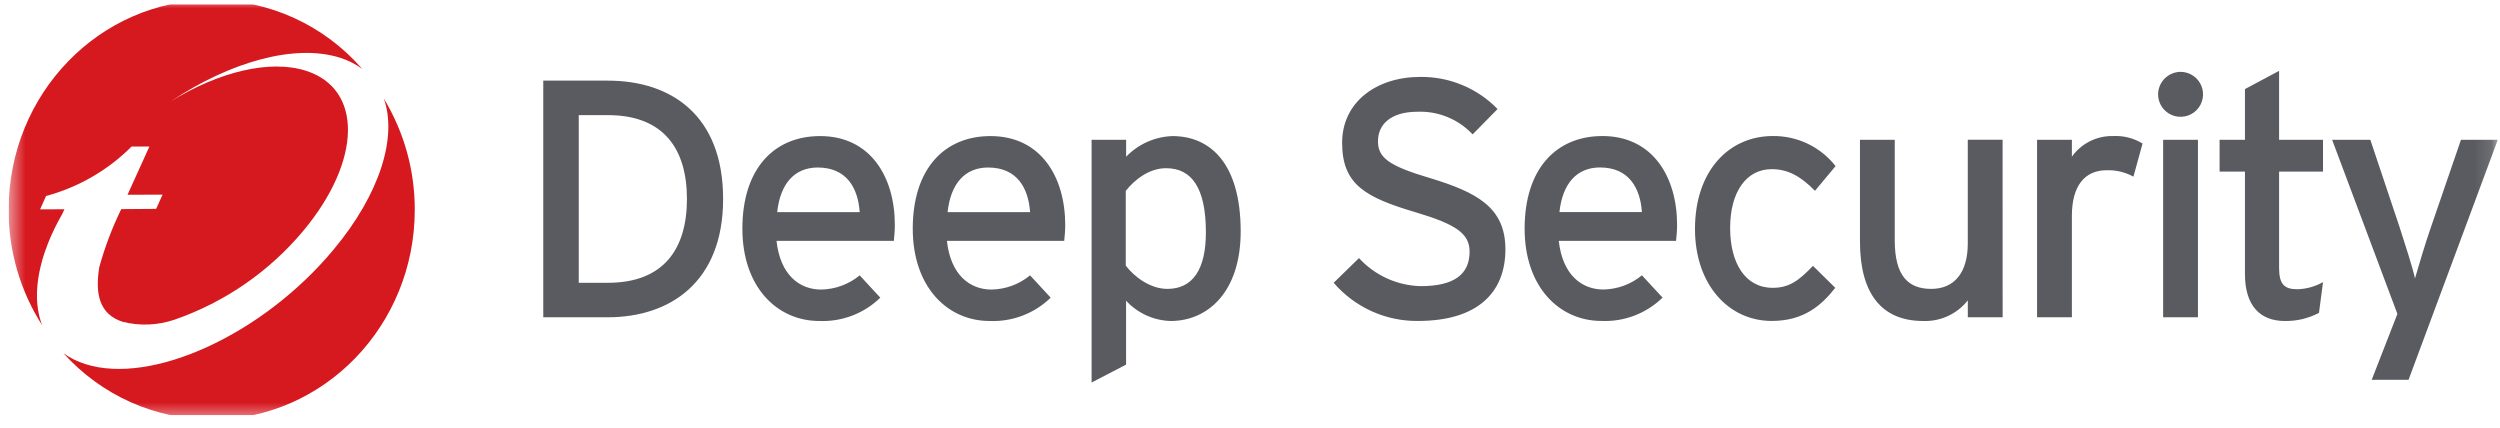 <svg width="146" height="25" viewBox="0 0 146 25" fill="none" xmlns="http://www.w3.org/2000/svg">
<g clip-path="url(#clip0_2090_34777)">
<mask id="mask0_2090_34777" style="mask-type:luminance" maskUnits="userSpaceOnUse" x="0" y="0" width="146" height="25">
<path d="M0.5 24.5H145.879V0H0.5V24.5Z" fill="white"/>
</mask>
<g mask="url(#mask0_2090_34777)">
<path d="M35.497 4.709H31.727V18.529H35.497C39.11 18.529 42.23 16.495 42.23 11.619C42.23 6.742 39.209 4.709 35.497 4.709ZM35.497 16.515H33.799V6.723H35.497C38.775 6.723 40.117 8.717 40.117 11.619C40.117 14.521 38.774 16.515 35.497 16.515ZM47.896 7.947C45.211 7.947 43.355 9.842 43.355 13.355C43.355 16.791 45.408 18.745 47.836 18.745C48.493 18.774 49.149 18.668 49.764 18.434C50.379 18.2 50.939 17.843 51.41 17.384L50.206 16.081C49.571 16.604 48.778 16.896 47.955 16.91C46.692 16.91 45.566 16.061 45.349 14.067H52.2C52.22 13.85 52.259 13.514 52.259 13.139C52.259 10.336 50.838 7.947 47.896 7.947ZM45.388 12.389C45.566 10.731 46.394 9.783 47.758 9.783C49.436 9.783 50.107 10.968 50.206 12.389H45.388ZM57.846 7.947C55.161 7.947 53.305 9.842 53.305 13.355C53.305 16.791 55.358 18.745 57.786 18.745C58.443 18.774 59.099 18.668 59.714 18.434C60.329 18.2 60.889 17.843 61.361 17.384L60.156 16.081C59.522 16.604 58.728 16.896 57.906 16.91C56.642 16.91 55.517 16.061 55.3 14.067H62.15C62.17 13.85 62.209 13.514 62.209 13.139C62.209 10.336 60.788 7.947 57.846 7.947ZM55.339 12.389C55.517 10.731 56.344 9.783 57.708 9.783C59.386 9.783 60.058 10.968 60.157 12.389H55.339ZM68.172 16.871C67.145 16.871 66.198 16.121 65.745 15.509V11.145C66.278 10.474 67.127 9.823 68.095 9.823C69.595 9.823 70.424 10.967 70.424 13.574C70.424 15.765 69.635 16.871 68.174 16.871M68.47 7.947C67.446 7.983 66.477 8.415 65.766 9.152V8.164H63.749V22.339L65.763 21.293V17.562C66.097 17.923 66.499 18.214 66.946 18.418C67.394 18.621 67.878 18.733 68.369 18.746C70.521 18.746 72.456 17.068 72.456 13.514C72.456 9.566 70.699 7.947 68.469 7.947M83.493 10.395C81.104 9.684 80.473 9.21 80.473 8.243C80.473 7.315 81.164 6.526 82.783 6.526C83.383 6.503 83.981 6.609 84.536 6.837C85.091 7.065 85.591 7.41 86.001 7.848L87.458 6.367C86.872 5.763 86.169 5.286 85.392 4.964C84.616 4.641 83.781 4.481 82.94 4.492C80.391 4.492 78.38 5.953 78.38 8.34C78.38 10.808 79.779 11.538 82.704 12.407C85.014 13.098 85.824 13.631 85.824 14.697C85.824 16.04 84.896 16.711 82.961 16.711C82.282 16.693 81.614 16.539 80.996 16.257C80.379 15.976 79.824 15.573 79.365 15.072L77.887 16.514C78.494 17.221 79.249 17.787 80.098 18.173C80.947 18.558 81.87 18.753 82.803 18.744C86.337 18.744 87.916 17.046 87.916 14.559C87.916 12.091 86.218 11.223 83.494 10.393M93.58 7.945C90.895 7.945 89.038 9.841 89.038 13.354C89.038 16.789 91.092 18.743 93.52 18.743C94.177 18.772 94.833 18.666 95.448 18.432C96.062 18.198 96.622 17.84 97.094 17.381L95.889 16.078C95.254 16.601 94.461 16.894 93.638 16.907C92.375 16.907 91.25 16.058 91.033 14.065H97.882C97.902 13.848 97.942 13.512 97.942 13.137C97.942 10.333 96.52 7.944 93.578 7.944M91.071 12.386C91.249 10.728 92.076 9.78 93.44 9.78C95.118 9.78 95.79 10.965 95.888 12.386H91.071ZM103.529 7.944C101.002 7.944 98.987 9.938 98.987 13.373C98.987 16.611 100.942 18.743 103.469 18.743C105.344 18.743 106.371 17.835 107.18 16.809L105.877 15.526C105.068 16.375 104.495 16.809 103.528 16.809C101.909 16.809 101.04 15.348 101.04 13.314C101.04 11.202 101.988 9.879 103.467 9.879C104.395 9.879 105.145 10.274 105.994 11.143L107.198 9.701C106.763 9.145 106.205 8.698 105.568 8.393C104.931 8.088 104.232 7.935 103.526 7.944M116.951 8.161H114.918V14.225C114.918 15.903 114.148 16.871 112.786 16.871C111.443 16.871 110.653 16.12 110.653 14.028V8.164H108.622V14.107C108.622 17.167 109.905 18.746 112.314 18.746C112.812 18.764 113.308 18.665 113.761 18.455C114.214 18.246 114.611 17.933 114.92 17.542V18.529H116.954L116.951 8.161ZM123.367 7.944C122.905 7.94 122.448 8.047 122.035 8.256C121.623 8.466 121.267 8.772 120.998 9.149V8.164H118.965V18.53H120.998V12.607C120.998 10.85 121.749 9.942 123.032 9.942C123.576 9.924 124.115 10.054 124.592 10.317L125.125 8.382C124.599 8.059 123.985 7.907 123.368 7.948M127.355 4.196C127.004 4.196 126.668 4.336 126.42 4.584C126.172 4.832 126.032 5.168 126.032 5.519C126.034 5.778 126.112 6.03 126.257 6.245C126.402 6.459 126.607 6.626 126.847 6.724C127.086 6.822 127.35 6.847 127.603 6.796C127.857 6.746 128.09 6.621 128.273 6.438C128.456 6.255 128.581 6.022 128.632 5.768C128.683 5.514 128.658 5.251 128.56 5.012C128.462 4.772 128.295 4.567 128.081 4.422C127.866 4.277 127.614 4.198 127.355 4.196ZM128.36 8.165H126.327V18.53H128.36V8.165ZM134.165 16.891C133.415 16.891 133.099 16.613 133.099 15.647V10.02H135.664V8.164H133.099V4.137L131.105 5.203V8.164H129.624V10.02H131.105V16.002C131.105 17.858 131.993 18.746 133.434 18.746C134.128 18.758 134.814 18.595 135.428 18.272L135.665 16.476C135.206 16.734 134.691 16.877 134.165 16.892M143.72 8.166L141.963 13.279C141.647 14.167 141.213 15.648 141.035 16.26C140.917 15.688 140.423 14.148 140.127 13.239L138.428 8.166H136.197L140.008 18.333L138.507 22.181H140.659L145.871 8.165L143.72 8.166Z" fill="#595B60"/>
<path d="M2.663 14.584L2.681 14.546L2.727 14.418L2.772 14.295L2.789 14.243C3.026 13.646 3.306 13.066 3.628 12.51L3.764 12.221L2.343 12.226L2.689 11.446C4.578 10.938 6.301 9.942 7.684 8.559H8.724L7.448 11.373L9.494 11.368L9.119 12.198L7.08 12.213C6.55 13.301 6.121 14.436 5.797 15.603C5.546 17.165 5.797 18.349 7.159 18.792C8.161 19.045 9.214 19.002 10.192 18.669C13.13 17.651 15.736 15.851 17.727 13.463C21.128 9.372 21.192 5.201 17.875 4.135C15.748 3.454 12.744 4.206 9.973 5.922C13.433 3.608 17.238 2.533 19.867 3.375C20.326 3.518 20.759 3.737 21.148 4.021C20.055 2.762 18.706 1.751 17.19 1.057C15.674 0.363 14.027 0.002 12.36 -0.001C5.81 -0.001 0.503 5.485 0.503 12.254C0.496 14.645 1.177 16.987 2.466 19C1.997 17.808 2.066 16.276 2.663 14.583" fill="#D6181F"/>
<path d="M22.413 5.752C23.21 7.973 22.216 11.302 19.474 14.584C15.362 19.527 8.865 22.515 4.973 21.259C4.52 21.119 4.092 20.905 3.707 20.628C4.798 21.843 6.131 22.816 7.622 23.483C9.112 24.149 10.726 24.496 12.359 24.5C18.916 24.5 24.222 19.011 24.222 12.255C24.228 9.962 23.602 7.712 22.413 5.752Z" fill="#D6181F"/>
</g>
</g>
<defs>
<clipPath id="clip0_2090_34777">
<rect width="145.379" height="24" fill="white" transform="translate(0.5 0.25)"/>
</clipPath>
</defs>
</svg>
